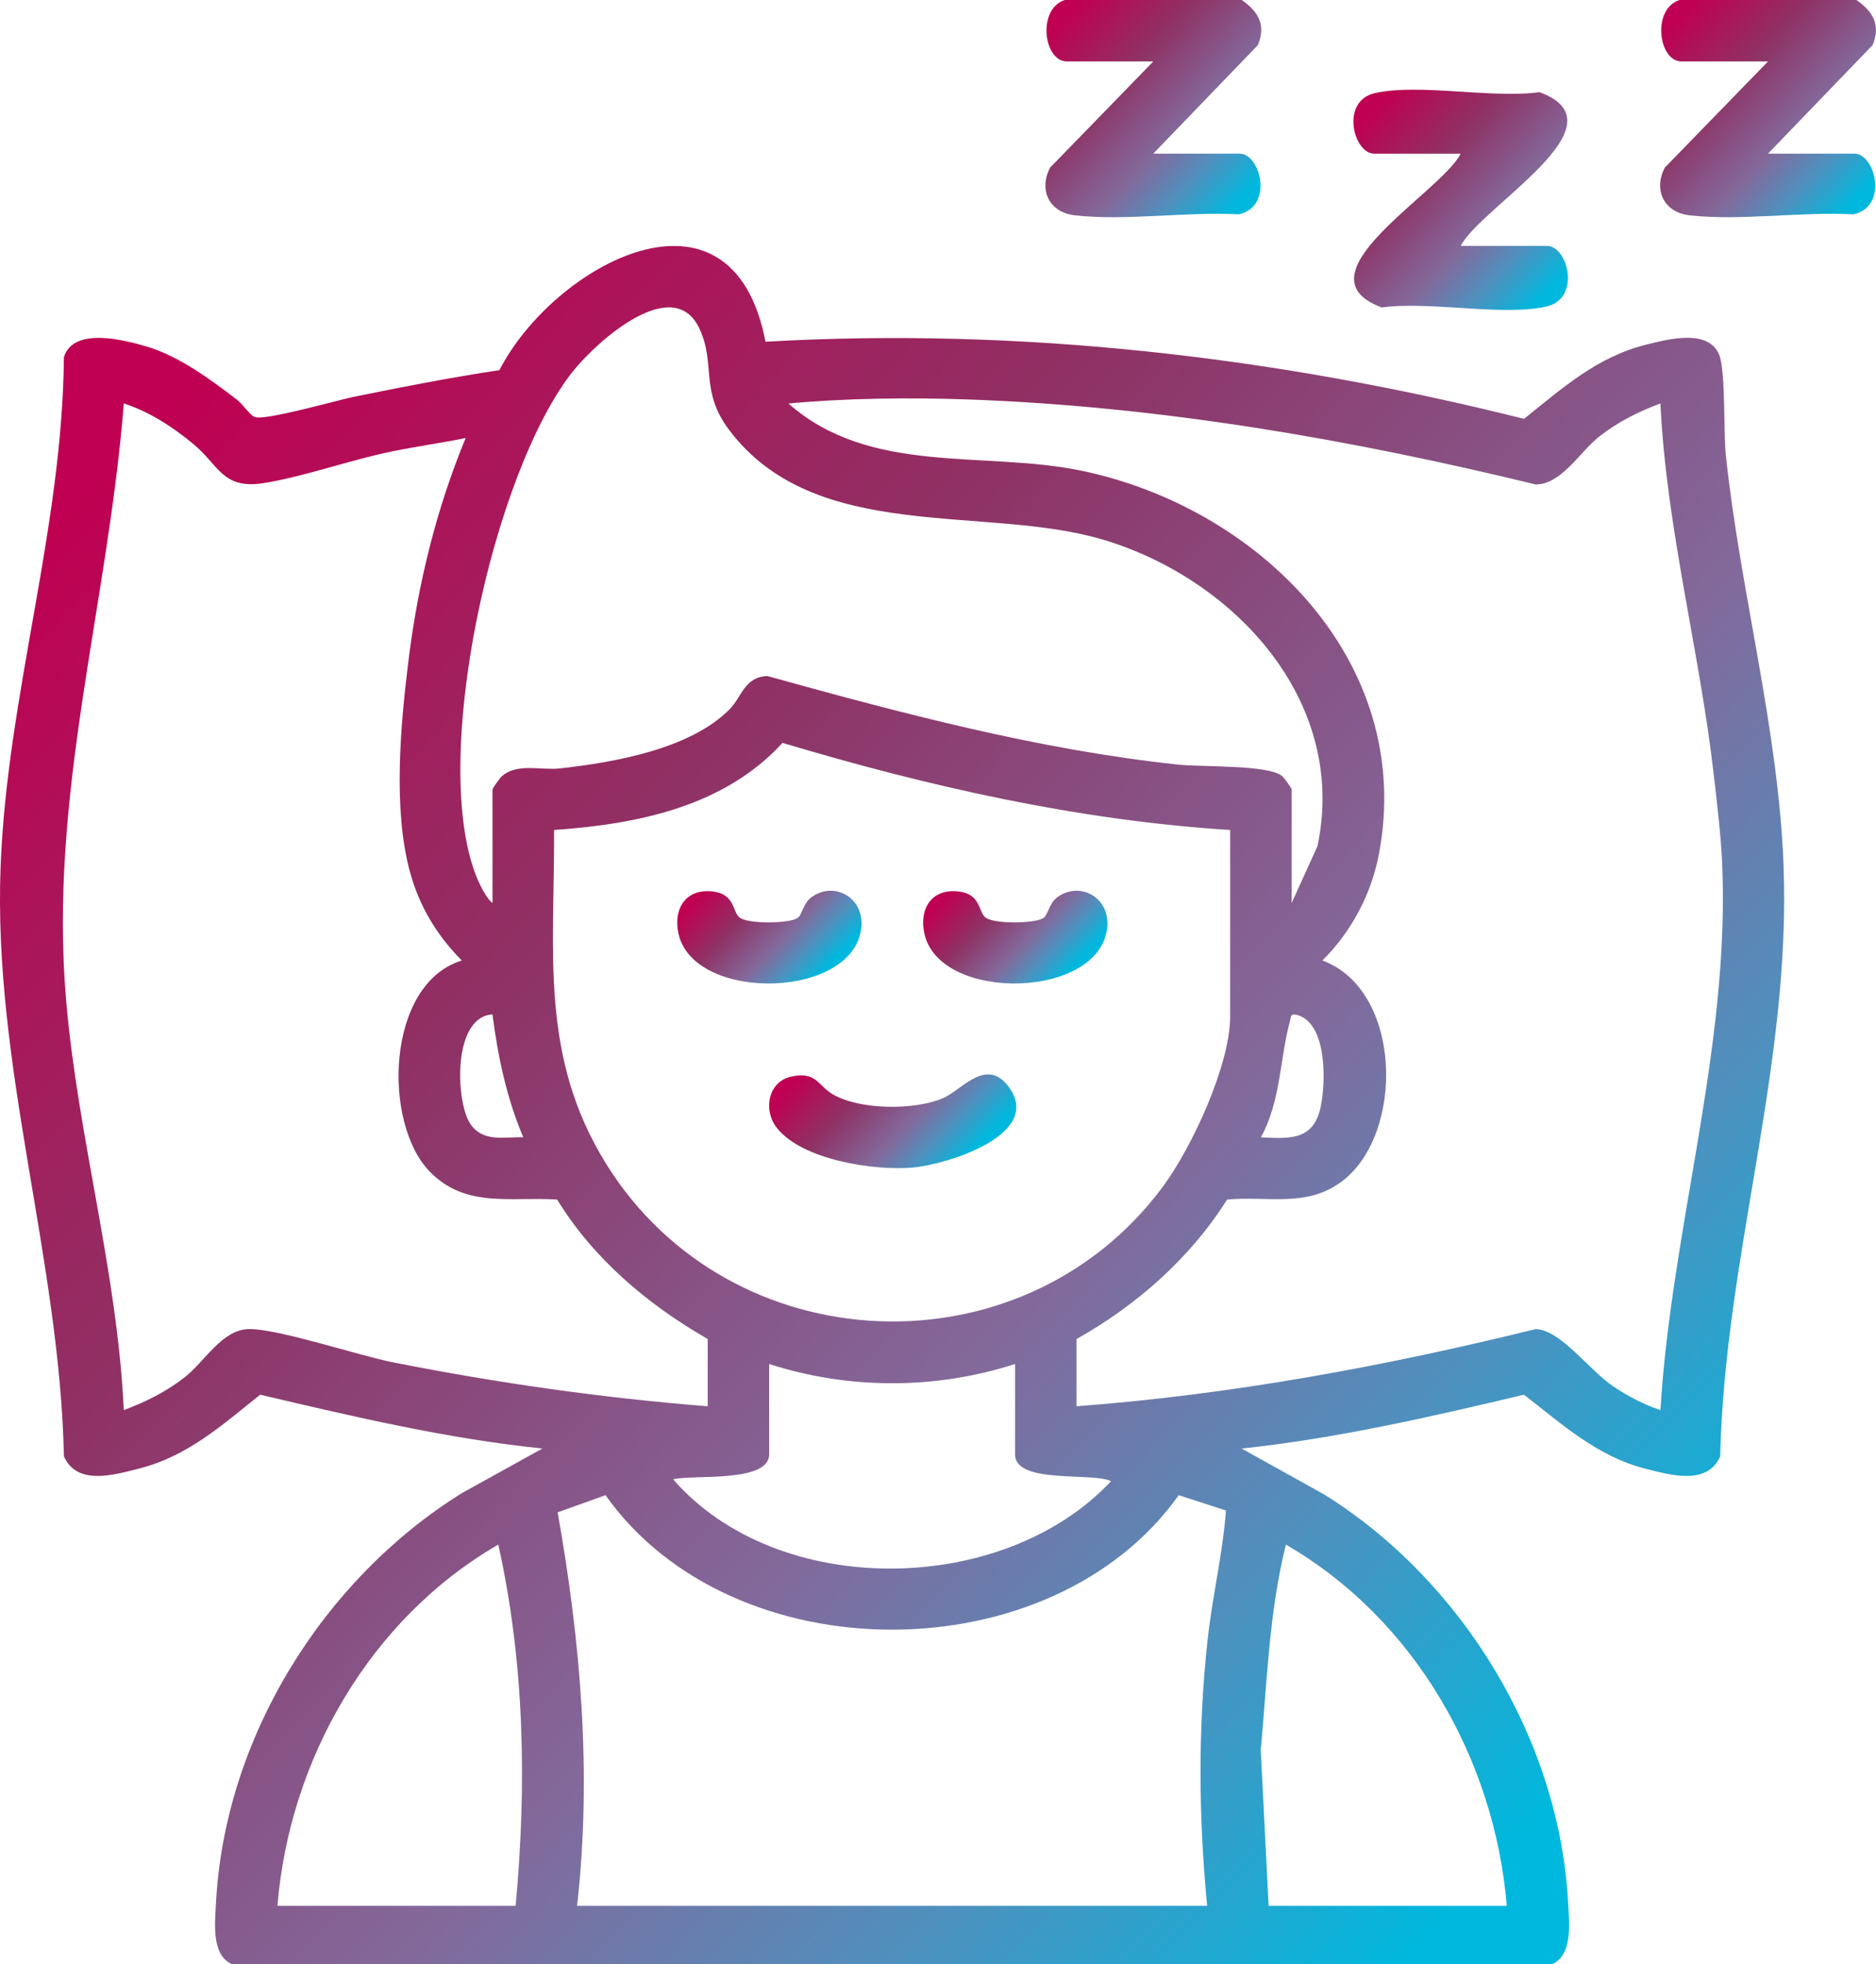 <?xml version="1.0" encoding="UTF-8"?>
<svg id="Layer_1" data-name="Layer 1" xmlns="http://www.w3.org/2000/svg" xmlns:xlink="http://www.w3.org/1999/xlink" viewBox="0 0 489.02 512">
  <defs>
    <style>
      .cls-1 {
        fill: url(#linear-gradient-2);
      }

      .cls-2 {
        fill: url(#linear-gradient-4);
      }

      .cls-3 {
        fill: url(#linear-gradient-3);
      }

      .cls-4 {
        fill: url(#linear-gradient-5);
      }

      .cls-5 {
        fill: url(#linear-gradient-7);
      }

      .cls-6 {
        fill: url(#linear-gradient-6);
      }

      .cls-7 {
        fill: url(#linear-gradient);
      }
    </style>
    <linearGradient id="linear-gradient" x1="273.98" y1="2.71" x2="327.19" y2="53.31" gradientUnits="userSpaceOnUse">
      <stop offset=".05" stop-color="#c00052"/>
      <stop offset=".34" stop-color="#8f3164"/>
      <stop offset=".62" stop-color="#83699b"/>
      <stop offset=".78" stop-color="#4f90be"/>
      <stop offset=".95" stop-color="#00b8dd"/>
    </linearGradient>
    <linearGradient id="linear-gradient-2" x1="434.21" y1="2.71" x2="487.42" y2="53.31" xlink:href="#linear-gradient"/>
    <linearGradient id="linear-gradient-3" x1="24.66" y1="83.7" x2="438.4" y2="477.12" xlink:href="#linear-gradient"/>
    <linearGradient id="linear-gradient-4" x1="354.21" y1="26.83" x2="407.32" y2="77.33" xlink:href="#linear-gradient"/>
    <linearGradient id="linear-gradient-5" x1="213.91" y1="270.71" x2="251.12" y2="306.09" xlink:href="#linear-gradient"/>
    <linearGradient id="linear-gradient-6" x1="185.62" y1="227.19" x2="215.21" y2="255.32" xlink:href="#linear-gradient"/>
    <linearGradient id="linear-gradient-7" x1="249.72" y1="227.19" x2="279.3" y2="255.32" xlink:href="#linear-gradient"/>
  </defs>
  <path class="cls-7" d="M322.96,55.87c-13.49-.76-29.71,1.77-42.87.24-6.61-.78-9.38-6.62-6.36-12.42l26.9-27.67h-22.53c-6.07,0-7.83-13.7-.5-16.03h46.06c4.35,3,6.41,6.52,4.24,11.76l-27.28,28.3h22.53c5.41,0,8.96,13.77-.21,15.81Z"/>
  <path class="cls-1" d="M483.2,55.87c-13.49-.76-29.71,1.77-42.87.24-6.61-.78-9.38-6.62-6.36-12.42l26.9-27.67h-22.53c-6.07,0-7.83-13.7-.51-16.03h46.06c4.36,3,6.41,6.52,4.25,11.76l-27.28,28.3h22.53c5.41,0,8.95,13.77-.21,15.81Z"/>
  <path class="cls-3" d="M464.94,225.78c-1.39-36.08-11.25-71.34-15.06-107.11-.63-5.94-.03-22.21-1.77-26.28-2.89-6.8-13.5-3.93-19.05-2.54-12.79,3.18-21.81,11.36-31.79,19.32-64.34-16.15-131.29-23.92-197.73-20.1-8.72-45.57-55.32-19.95-69.36,7.41-12.75,1.93-25.41,4.39-38.04,6.97-4.52.94-23.35,6.34-25.81,5.22-1.23-.56-3.08-3.34-4.58-4.5-6.8-5.23-15.04-11.28-23.28-13.77-5.99-1.79-19.31-5.3-21.81,2.68C16.27,137.86,1.88,181.19.16,225.78c-2.02,52.07,15.36,102.03,16.51,153.83,3.43,7.67,12.98,4.82,19.37,3.22,12.78-3.17,21.79-11.34,31.78-19.31,24.28,5.7,48.7,11.48,73.58,14.03l-20.94,11.59c-36.26,22.53-62,63.92-64.17,107.09-.25,5-1.24,13.42,4.24,15.76h344c5.49-2.34,4.51-10.72,4.25-15.76-2.14-42.64-27.67-84.33-63.56-106.68l-21.55-11.99c24.87-2.65,49.31-8.28,73.58-14.03,9.98,7.69,19.17,16.17,31.79,19.31,6.38,1.59,15.93,4.44,19.36-3.22,1.15-51.8,18.53-101.76,16.52-153.83ZM134.41,496.74h-62.09c3.14-38.26,24.16-74.83,57.57-94.15,6.88,30.87,7.43,62.71,4.52,94.15ZM335.2,402.59c33.43,19.35,54.39,55.86,57.58,94.15h-62.09l-2.05-40.61c1.67-17.91,2.18-36.03,6.56-53.54ZM149.45,96.66c6.17-7.71,26.13-25.62,32.91-10.93,4.27,9.23.01,16.12,7.71,26.34,22.46,29.86,66.77,19.39,97.57,28.62,34.18,10.25,63.76,42.1,55.79,79.86l-6.73,14.8v-29.54c0-.39-1.91-3.04-2.49-3.53-3.47-2.98-20.96-2.34-27.05-2.98-36.47-3.89-71.94-13.35-107.14-23.09-6.02.23-6.62,5.45-9.89,8.72-10.38,10.4-30.17,13.79-44.22,15.36-4.95.55-11.01-1.48-15.04,1.99-.58.5-2.49,3.14-2.49,3.53v29.54c-1.35-.87-3.09-4.31-3.73-5.78-13.22-30.22,3.87-106.78,24.79-132.91ZM344.27,288.48c-1.83,8.76-7.95,8.36-15.59,7.95,5.16-9.28,4.95-20.56,7.52-30.08.37-1.36.12-2.27,1.85-1.83,7.96,2.1,7.56,17.55,6.22,23.96ZM289.62,386.06c-28.1,30.04-86.88,30.87-114.15-.48,5.08-1.32,25.03,1.03,25.03-6.53v-23.53c20.75,6.69,43.35,6.69,64.1,0v23.53c0,7.88,20.1,4.6,25.02,7.01ZM158.02,303.37c-17.45-28.04-13.45-55.38-13.59-87.04,21.69-1.51,44.31-6.05,59.55-22.7,37.97,11.35,77,20.2,116.69,22.7v48.57c0,12.71-10.01,34.26-17.61,44.49-36.62,49.25-112.69,46-145.04-6.01ZM136.4,296.42c-5.16-.13-10.62,1.4-13.89-3.63-3.69-5.71-4.64-27.71,5.86-28.4,1.42,10.98,3.69,21.81,8.03,32.03ZM102.31,355.06c-9.04-1.81-30.14-8.84-37.51-8.64-6.96.19-11.39,8.42-16.6,12.52-4.74,3.73-10.3,6.53-15.93,8.59-1.66-35.92-11.93-70.92-15.02-106.66-4.64-53.64,10.84-102.84,15.02-155.72,6.77,2.22,12.58,6.02,18.03,10.5,6.77,5.55,7.63,11.92,18.28,10.29,10.24-1.58,22.99-6.13,33.74-8.31,6.31-1.28,12.76-2.17,19.07-3.46-7.61,18.36-12.42,37.96-14.88,57.72-2.1,16.92-4.13,39.03.37,55.43,2.46,8.98,7.01,16.48,13.5,23.04-19.75,6.02-20.72,42.28-8.4,54.97,9.43,9.71,21.09,6.52,33.25,7.33,9.42,15.4,23.65,27.41,39.25,36.35v17.53c-27.57-2.18-55.04-6.1-82.16-11.48ZM314.8,427.26c-2.54,23.33-2.37,46.13-.13,69.48h-164.24c3.88-34.32.96-68.7-5.07-102.55l12.48-4.48c33.11,46.79,116.24,46.69,149.42,0l12.31,3.99c-.82,11.26-3.55,22.33-4.76,33.57ZM432.83,367.53c-4.44-1.48-8.43-3.59-12.32-6.19-6.21-4.15-13.67-14.73-20.2-14.92-39.32,9.69-79.22,17.07-119.69,20.12v-17.53c15.68-8.79,29.67-21.13,39.25-36.35,10.64-1,20.7,2.17,29.88-4.7,16.47-12.31,15.87-49.9-5.03-57.61,7.56-7.55,12.75-17.26,14.74-27.8,9.49-50.18-31.56-90.43-77.8-99.91-25.35-5.2-54.85,1.32-76.15-17.47,14.98-1.39,31.44-1.59,46.61-1.06,50.02,1.75,99.73,10.37,148.19,22.16,6.74-.01,11.51-8.51,16.6-12.52,4.72-3.72,10.29-6.52,15.92-8.59,1.55,32.64,10.21,64.43,13.9,96.77.83,7.18,1.86,15.75,2.18,22.86,2.13,48.1-13.2,95.03-16.08,142.74Z"/>
  <path class="cls-2" d="M403.08,79.9c-11.52,2.58-30.52-1.49-42.88.24-22.85-8.44,15.28-29.81,20.56-40.08h-22.54c-5.41,0-8.95-13.75.21-15.8,11.52-2.57,30.52,1.48,42.88-.24,22.85,8.44-15.28,29.81-20.55,40.08h22.53c5.41,0,8.95,13.77-.21,15.8Z"/>
  <path class="cls-4" d="M237.92,304.32c-9.95.88-28.85-1.95-35.44-10.37-3.63-4.63-2.25-12.03,3.76-13.34,6.6-1.45,6.93,2.37,10.93,4.67,7.04,4.04,21.26,4.16,28.68.94,4.91-2.14,11.35-10.93,17.21-2.78,8.9,12.39-16.4,20.11-25.14,20.88Z"/>
  <path class="cls-6" d="M224.58,240.81c-.55,19.6-43.56,20.84-47.7,2.62-1.48-6.58,1.9-11.95,9-11.06,5.7.71,5.04,5.22,6.85,6.73,2.13,1.78,12.51,1.65,15.02.27,1.39-.76,1.51-3.84,3.77-5.5,5.74-4.2,13.25-.13,13.04,6.94Z"/>
  <path class="cls-5" d="M288.68,240.81c-.55,19.6-43.58,20.84-47.7,2.62-1.49-6.58,1.89-11.95,8.99-11.06,5.71.71,5.04,5.22,6.86,6.73,2.13,1.78,12.5,1.65,15.02.27,1.39-.76,1.5-3.84,3.77-5.5,5.74-4.2,13.25-.13,13.04,6.94Z"/>
</svg>